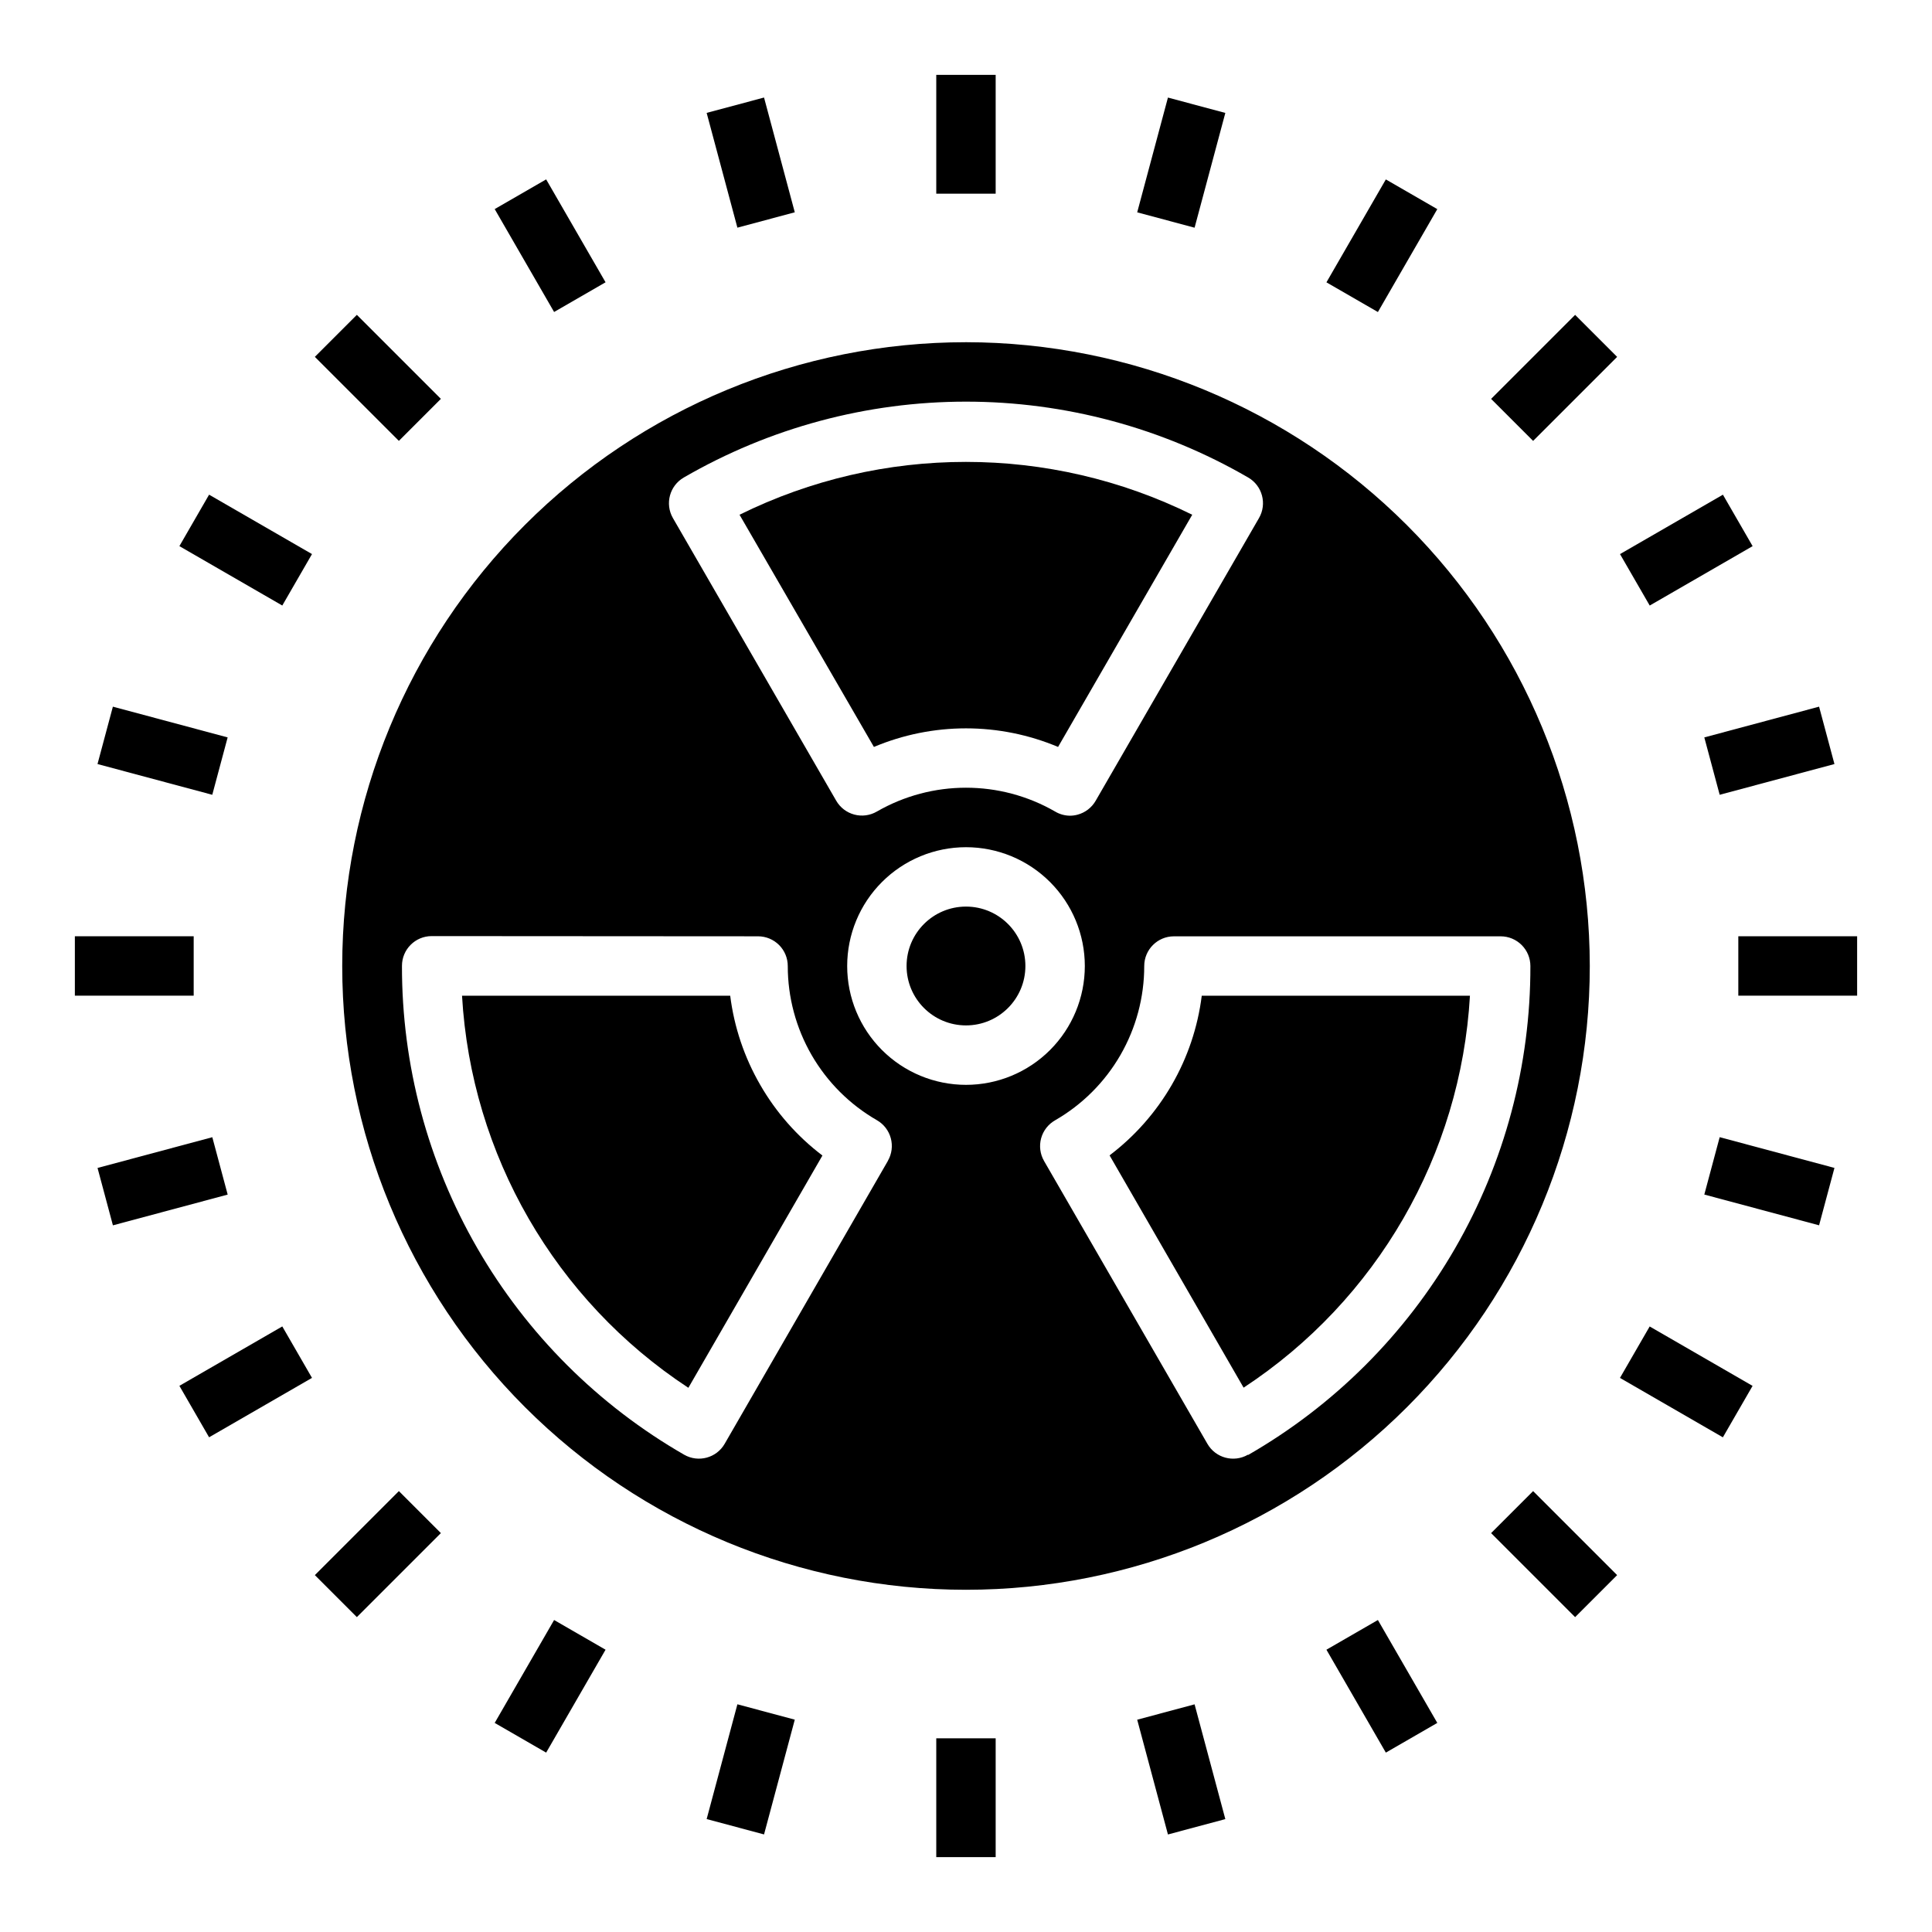 <?xml version="1.0" encoding="UTF-8"?>
<!-- Uploaded to: ICON Repo, www.iconrepo.com, Generator: ICON Repo Mixer Tools -->
<svg fill="#000000" width="800px" height="800px" version="1.1" viewBox="144 144 512 512" xmlns="http://www.w3.org/2000/svg">
 <g>
  <path d="m392.12 163.84h15.742v31.488h-15.742z"/>
  <path d="m331.27 173.92 15.207-4.074 8.148 30.414-15.207 4.074z"/>
  <path d="m275.1 199.41 13.637-7.871 15.742 27.27-13.637 7.871z"/>
  <path d="m227.44 238.57 11.133-11.133 22.266 22.266-11.133 11.133z"/>
  <path d="m191.54 288.73 7.871-13.637 27.27 15.742-7.871 13.637z"/>
  <path d="m169.84 346.48 4.074-15.207 30.414 8.148-4.074 15.207z"/>
  <path d="m163.84 392.12h31.488v15.742h-31.488z"/>
  <path d="m169.85 453.52 30.414-8.148 4.074 15.207-30.414 8.148z"/>
  <path d="m191.54 511.26 27.27-15.742 7.871 13.637-27.27 15.742z"/>
  <path d="m227.44 561.42 22.266-22.266 11.133 11.133-22.266 22.266z"/>
  <path d="m275.1 600.59 15.742-27.27 13.637 7.871-15.742 27.27z"/>
  <path d="m331.27 626.07 8.148-30.414 15.207 4.074-8.148 30.414z"/>
  <path d="m392.12 604.67h15.742v31.488h-15.742z"/>
  <path d="m445.37 599.74 15.207-4.074 8.148 30.414-15.207 4.074z"/>
  <path d="m495.52 581.19 13.637-7.871 15.742 27.27-13.637 7.871z"/>
  <path d="m539.16 550.29 11.133-11.133 22.262 22.266-11.133 11.133z"/>
  <path d="m573.31 509.16 7.871-13.633 27.27 15.746-7.871 13.633z"/>
  <path d="m595.66 460.57 4.074-15.207 30.414 8.148-4.074 15.207z"/>
  <path d="m604.67 392.12h31.488v15.742h-31.488z"/>
  <path d="m595.66 339.42 30.414-8.148 4.074 15.207-30.414 8.148z"/>
  <path d="m573.32 290.84 27.27-15.742 7.871 13.637-27.27 15.742z"/>
  <path d="m539.16 249.71 22.266-22.266 11.133 11.133-22.266 22.266z"/>
  <path d="m495.52 218.82 15.742-27.27 13.637 7.871-15.742 27.27z"/>
  <path d="m445.37 200.27 8.148-30.414 15.207 4.074-8.148 30.414z"/>
  <path d="m400 337.02c8.379 0.004 16.676 1.676 24.402 4.926l35.551-61.535c-37.812-18.672-82.16-18.672-119.97 0l35.613 61.535c7.727-3.25 16.023-4.926 24.406-4.926z"/>
  <path d="m415.74 400c0 8.695-7.047 15.742-15.742 15.742s-15.746-7.047-15.746-15.742 7.051-15.746 15.746-15.746 15.742 7.051 15.742 15.746"/>
  <path d="m454.54 431.49c-4.195 7.266-9.805 13.625-16.492 18.695l35.52 61.559c35.305-23.18 57.555-61.707 59.984-103.87h-71.078 0.004c-1.043 8.324-3.738 16.352-7.938 23.617z"/>
  <path d="m345.46 431.49c-4.199-7.266-6.902-15.293-7.949-23.617h-71.07c2.426 42.176 24.676 80.715 59.984 103.91l35.527-61.559c-6.695-5.078-12.305-11.449-16.492-18.734z"/>
  <path d="m400 234.69c-43.844 0-85.895 17.414-116.89 48.418-31.004 31-48.418 73.051-48.418 116.89s17.414 85.891 48.418 116.89c31 31.004 73.051 48.422 116.89 48.422s85.891-17.418 116.89-48.422c31.004-31 48.422-73.047 48.422-116.89-0.051-43.832-17.48-85.852-48.473-116.84-30.992-30.988-73.012-48.422-116.84-48.469zm-74.785 35.855c22.723-13.168 48.52-20.105 74.785-20.105 26.262 0 52.059 6.938 74.781 20.105 3.758 2.18 5.039 6.984 2.867 10.746l-43.297 74.941c-1.047 1.812-2.773 3.129-4.793 3.668-0.66 0.18-1.34 0.27-2.023 0.27-1.383-0.016-2.734-0.395-3.922-1.105-14.617-8.418-32.613-8.418-47.23 0-1.809 1.055-3.961 1.344-5.984 0.805-2.019-0.535-3.746-1.855-4.793-3.668l-43.297-74.941c-2.141-3.762-0.844-8.551 2.906-10.715zm54.082 181.11-43.25 74.965c-2.168 3.762-6.973 5.055-10.738 2.894-22.773-13.094-41.68-31.977-54.812-54.727-13.133-22.75-20.023-48.566-19.973-74.836 0-4.348 3.527-7.875 7.875-7.875l86.496 0.055c2.086 0 4.09 0.832 5.566 2.309 1.477 1.477 2.305 3.477 2.305 5.566-0.004 8.285 2.18 16.422 6.324 23.598 4.148 7.172 10.113 13.125 17.293 17.258 1.816 1.039 3.144 2.758 3.688 4.781 0.547 2.019 0.266 4.176-0.781 5.988zm-10.785-51.648c0-8.352 3.316-16.363 9.223-22.266 5.902-5.906 13.914-9.223 22.266-9.223s16.359 3.316 22.266 9.223c5.902 5.902 9.223 13.914 9.223 22.266s-3.32 16.359-9.223 22.266c-5.906 5.902-13.914 9.223-22.266 9.223s-16.363-3.32-22.266-9.223c-5.906-5.906-9.223-13.914-9.223-22.266zm106.2 129.51c-3.766 2.16-8.57 0.867-10.738-2.894l-43.297-74.965h0.004c-1.047-1.816-1.324-3.977-0.773-5.996 0.551-2.023 1.887-3.738 3.707-4.773 7.184-4.137 13.152-10.094 17.297-17.27 4.144-7.18 6.328-15.32 6.32-23.609 0-4.348 3.523-7.875 7.871-7.875h86.594c2.086 0 4.09 0.832 5.566 2.309 1.477 1.477 2.305 3.477 2.305 5.566 0.051 26.27-6.84 52.086-19.973 74.836s-32.039 41.633-54.812 54.727z"/>
 </g>
</svg>